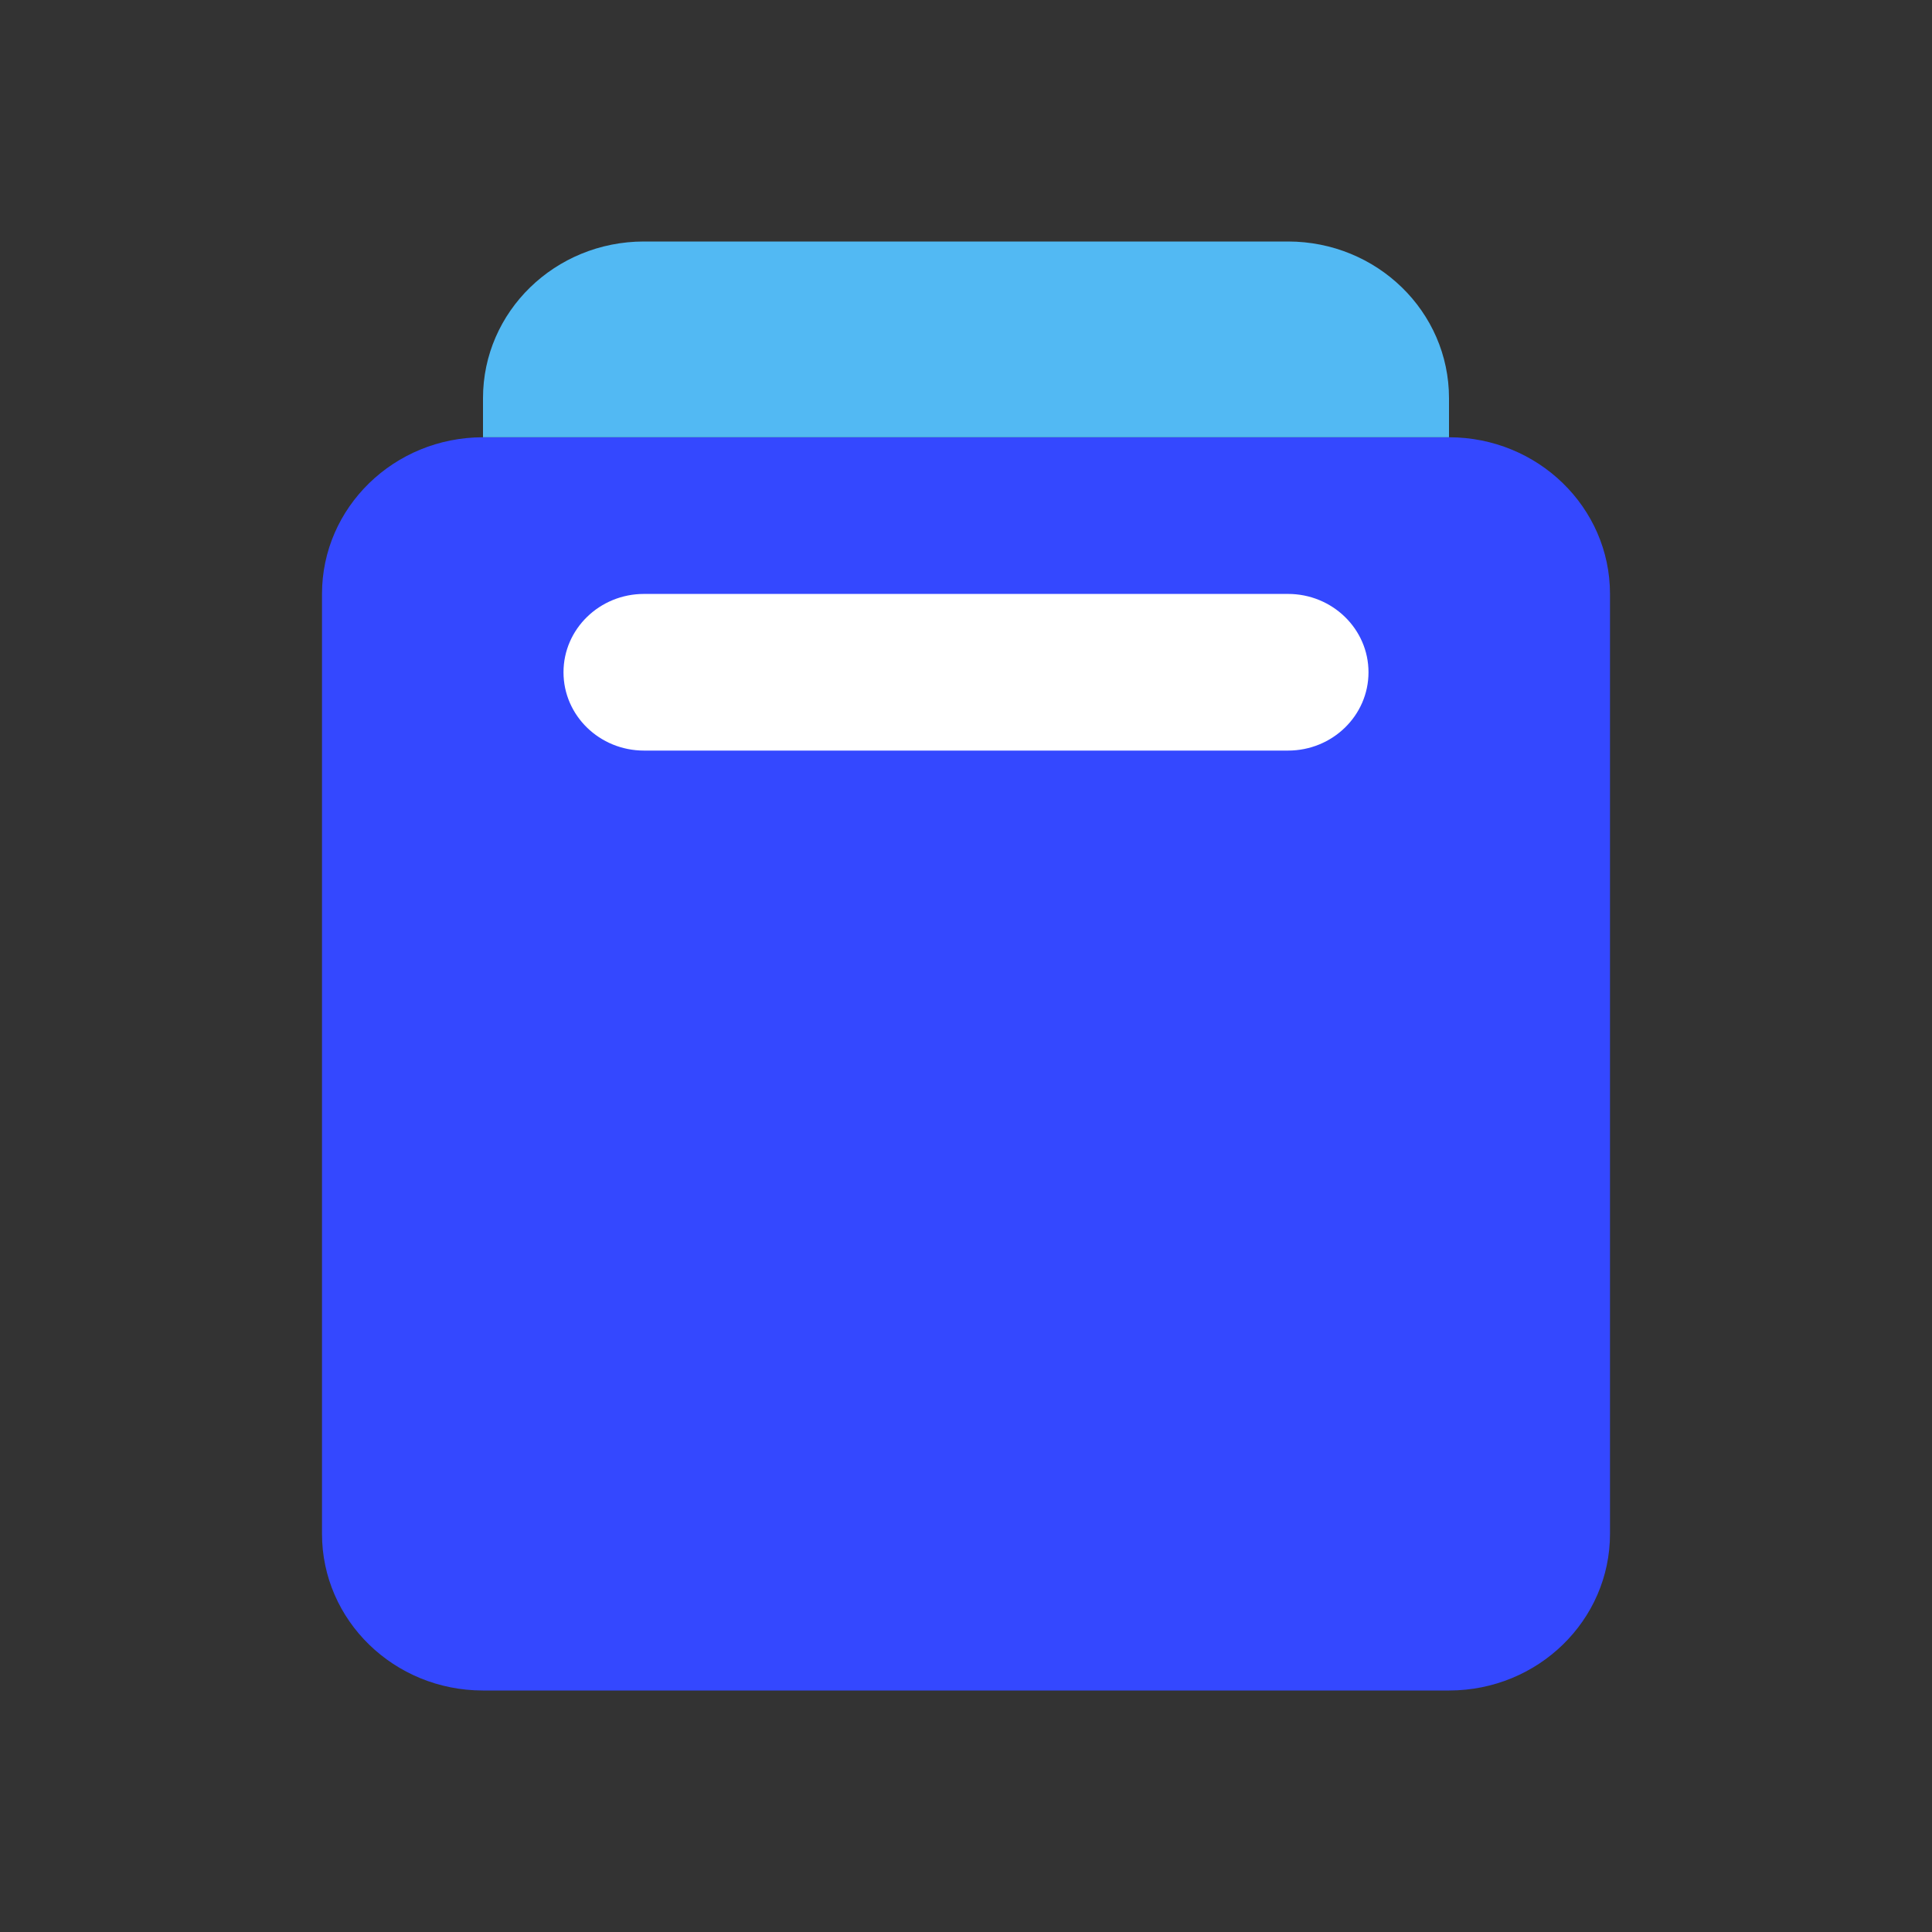 <svg width="24" height="24" viewBox="0 0 24 24" fill="none" xmlns="http://www.w3.org/2000/svg">
<rect x="0" y="0" width="24" height="24" fill="#333333" stroke="none"/>
<path d="M4 7.378C4 6.304 4.895 5.432 6 5.432H18C19.105 5.432 20 6.304 20 7.378V19.054C20 20.129 19.105 21 18 21H6C4.895 21 4 20.129 4 19.054V7.378Z" fill="#3448FF"/>
<path d="M7 8.351C7 7.814 7.448 7.378 8 7.378H16C16.552 7.378 17 7.814 17 8.351C17 8.889 16.552 9.324 16 9.324H8C7.448 9.324 7 8.889 7 8.351Z" fill="white"/>
<path d="M8 3C6.895 3 6 3.871 6 4.946V5.432H18V4.946C18 3.871 17.105 3 16 3H8Z" fill="#52B9F3"/>
</svg>
